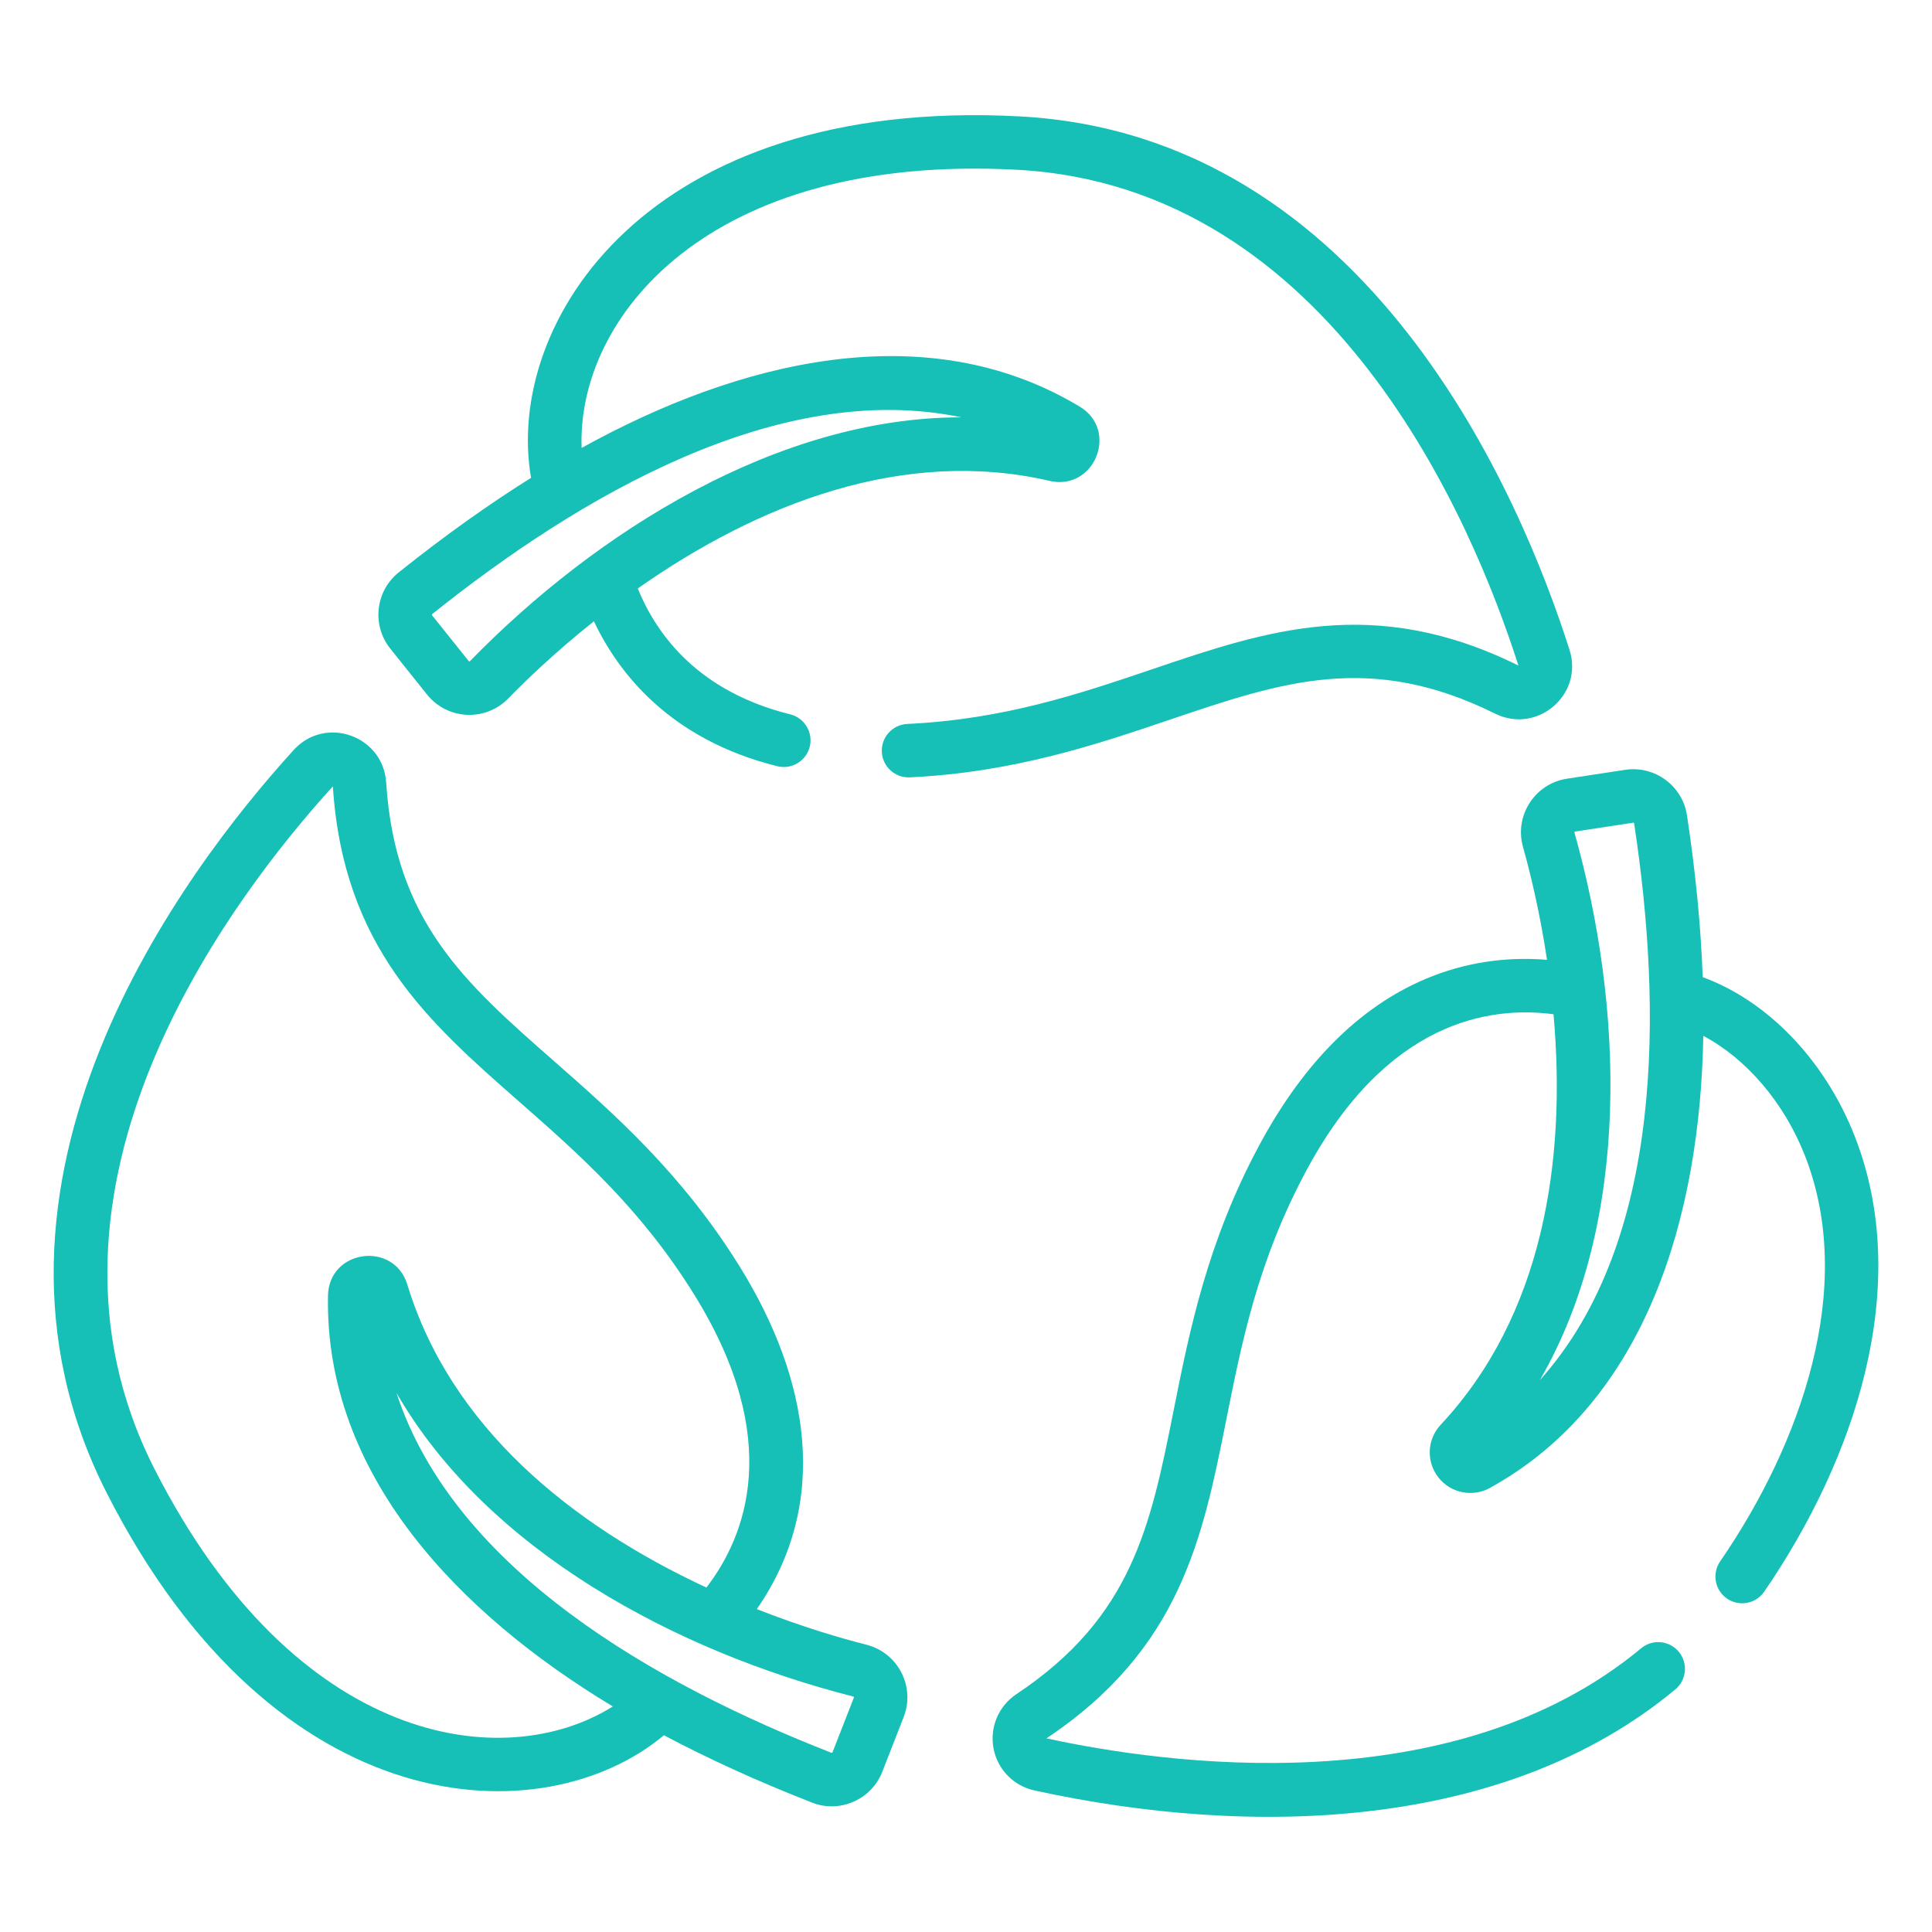 <svg width="90" height="90" viewBox="0 0 90 90" fill="none" xmlns="http://www.w3.org/2000/svg">
<path d="M4.969 69.543C12.887 85.118 25.354 85.493 30.928 80.835C32.962 81.913 35.25 82.965 37.828 83.972C39.125 84.479 40.593 83.835 41.1 82.537L42.096 79.987C42.649 78.573 41.836 76.992 40.364 76.618C39.239 76.332 37.402 75.804 35.255 74.959C38.699 69.991 37.696 64.238 34.483 59.041C31.789 54.682 28.609 51.89 25.804 49.427C21.668 45.795 18.401 42.927 17.99 36.454C17.851 34.268 15.158 33.316 13.685 34.934C8.607 40.507 -2.406 55.037 4.969 69.543ZM39.751 79.031C39.774 79.037 39.785 79.06 39.777 79.081L38.781 81.63C38.774 81.649 38.752 81.659 38.735 81.653C30.624 78.484 21.181 73.169 18.467 64.882C22.698 72.229 31.499 76.934 39.751 79.031ZM15.506 36.632C15.988 44.122 19.958 47.607 24.161 51.298C26.966 53.761 29.866 56.308 32.365 60.35C36.514 67.061 34.748 71.563 32.907 73.954C26.58 71.014 20.992 66.458 18.975 59.842C18.352 57.798 15.321 58.196 15.279 60.359V60.359C15.122 68.704 21.368 75.171 28.548 79.493C23.494 82.667 13.783 81.384 7.189 68.415C0.526 55.31 10.769 41.838 15.506 36.632Z" fill="#16C0B6"/>
<path d="M53.705 31.165C50.298 32.319 46.776 33.512 42.264 33.724C41.577 33.757 41.047 34.34 41.079 35.027C41.11 35.694 41.661 36.213 42.322 36.213C42.341 36.213 42.361 36.213 42.381 36.212C47.243 35.982 51.1 34.676 54.503 33.523C59.717 31.758 63.835 30.363 69.646 33.243C71.608 34.216 73.779 32.359 73.115 30.275C70.827 23.09 63.751 6.287 47.5 5.422C30.109 4.496 23.485 15.058 24.739 22.259C22.789 23.48 20.735 24.936 18.574 26.664C17.485 27.536 17.309 29.125 18.182 30.216L19.892 32.353C20.842 33.541 22.616 33.625 23.676 32.538C24.486 31.706 25.861 30.379 27.667 28.942C28.821 31.381 31.231 34.455 36.212 35.694C36.878 35.859 37.555 35.453 37.721 34.786C37.886 34.118 37.48 33.443 36.813 33.277C32.596 32.229 30.627 29.659 29.71 27.413C35.371 23.437 42.128 20.833 48.898 22.402C50.987 22.884 52.136 20.05 50.299 18.943C43.129 14.624 34.382 16.829 27.094 20.867C26.87 14.83 32.928 7.14 47.368 7.908C62.04 8.69 68.587 24.28 70.733 31.003C64.006 27.676 59.002 29.37 53.705 31.165ZM44.783 19.441C44.777 19.441 44.771 19.441 44.766 19.441C36.27 19.441 27.798 24.739 21.892 30.8C21.877 30.816 21.852 30.817 21.836 30.797L20.126 28.66C20.113 28.644 20.115 28.62 20.13 28.609C26.956 23.148 36.267 17.655 44.783 19.441Z" fill="#16C0B6"/>
<path d="M79.318 45.519C79.235 43.219 79.001 40.713 78.585 37.977C78.375 36.601 77.082 35.653 75.705 35.862L72.999 36.274C71.498 36.503 70.535 37.997 70.948 39.459C71.262 40.576 71.724 42.431 72.066 44.713C70.557 44.588 68.705 44.706 66.746 45.466C63.524 46.714 60.805 49.363 58.666 53.341C56.239 57.853 55.41 62.003 54.68 65.664C53.602 71.062 52.751 75.325 47.352 78.917C46.517 79.472 46.097 80.465 46.282 81.447C46.466 82.424 47.214 83.193 48.188 83.406C58.213 85.598 70.073 85.326 78.043 78.698C78.572 78.259 78.644 77.474 78.204 76.945C77.764 76.416 76.979 76.344 76.451 76.783C67.66 84.094 54.187 82.164 48.748 80.979C54.993 76.816 56.027 71.636 57.122 66.151C57.852 62.491 58.608 58.705 60.859 54.52C64.596 47.572 69.38 46.85 72.369 47.248C72.982 54.142 71.857 61.292 67.114 66.37C66.476 67.054 66.429 68.084 67.003 68.821C67.579 69.56 68.601 69.76 69.409 69.312C69.409 69.312 69.409 69.312 69.409 69.312C76.73 65.27 79.204 56.58 79.346 48.254C81.338 49.308 83.104 51.349 84.076 53.823C86.497 59.981 83.877 67.286 80.13 72.738C79.741 73.305 79.885 74.08 80.452 74.469C81.019 74.858 81.794 74.714 82.183 74.147C86.414 67.983 89.139 59.897 86.393 52.912C85.005 49.38 82.347 46.629 79.318 45.519ZM71.733 64.291C76.016 56.891 75.624 46.873 73.344 38.783C73.338 38.761 73.351 38.739 73.375 38.736L76.08 38.324C76.104 38.322 76.12 38.336 76.123 38.352C77.428 46.92 77.547 57.803 71.733 64.291Z" fill="#16C0B6"/>
</svg>
